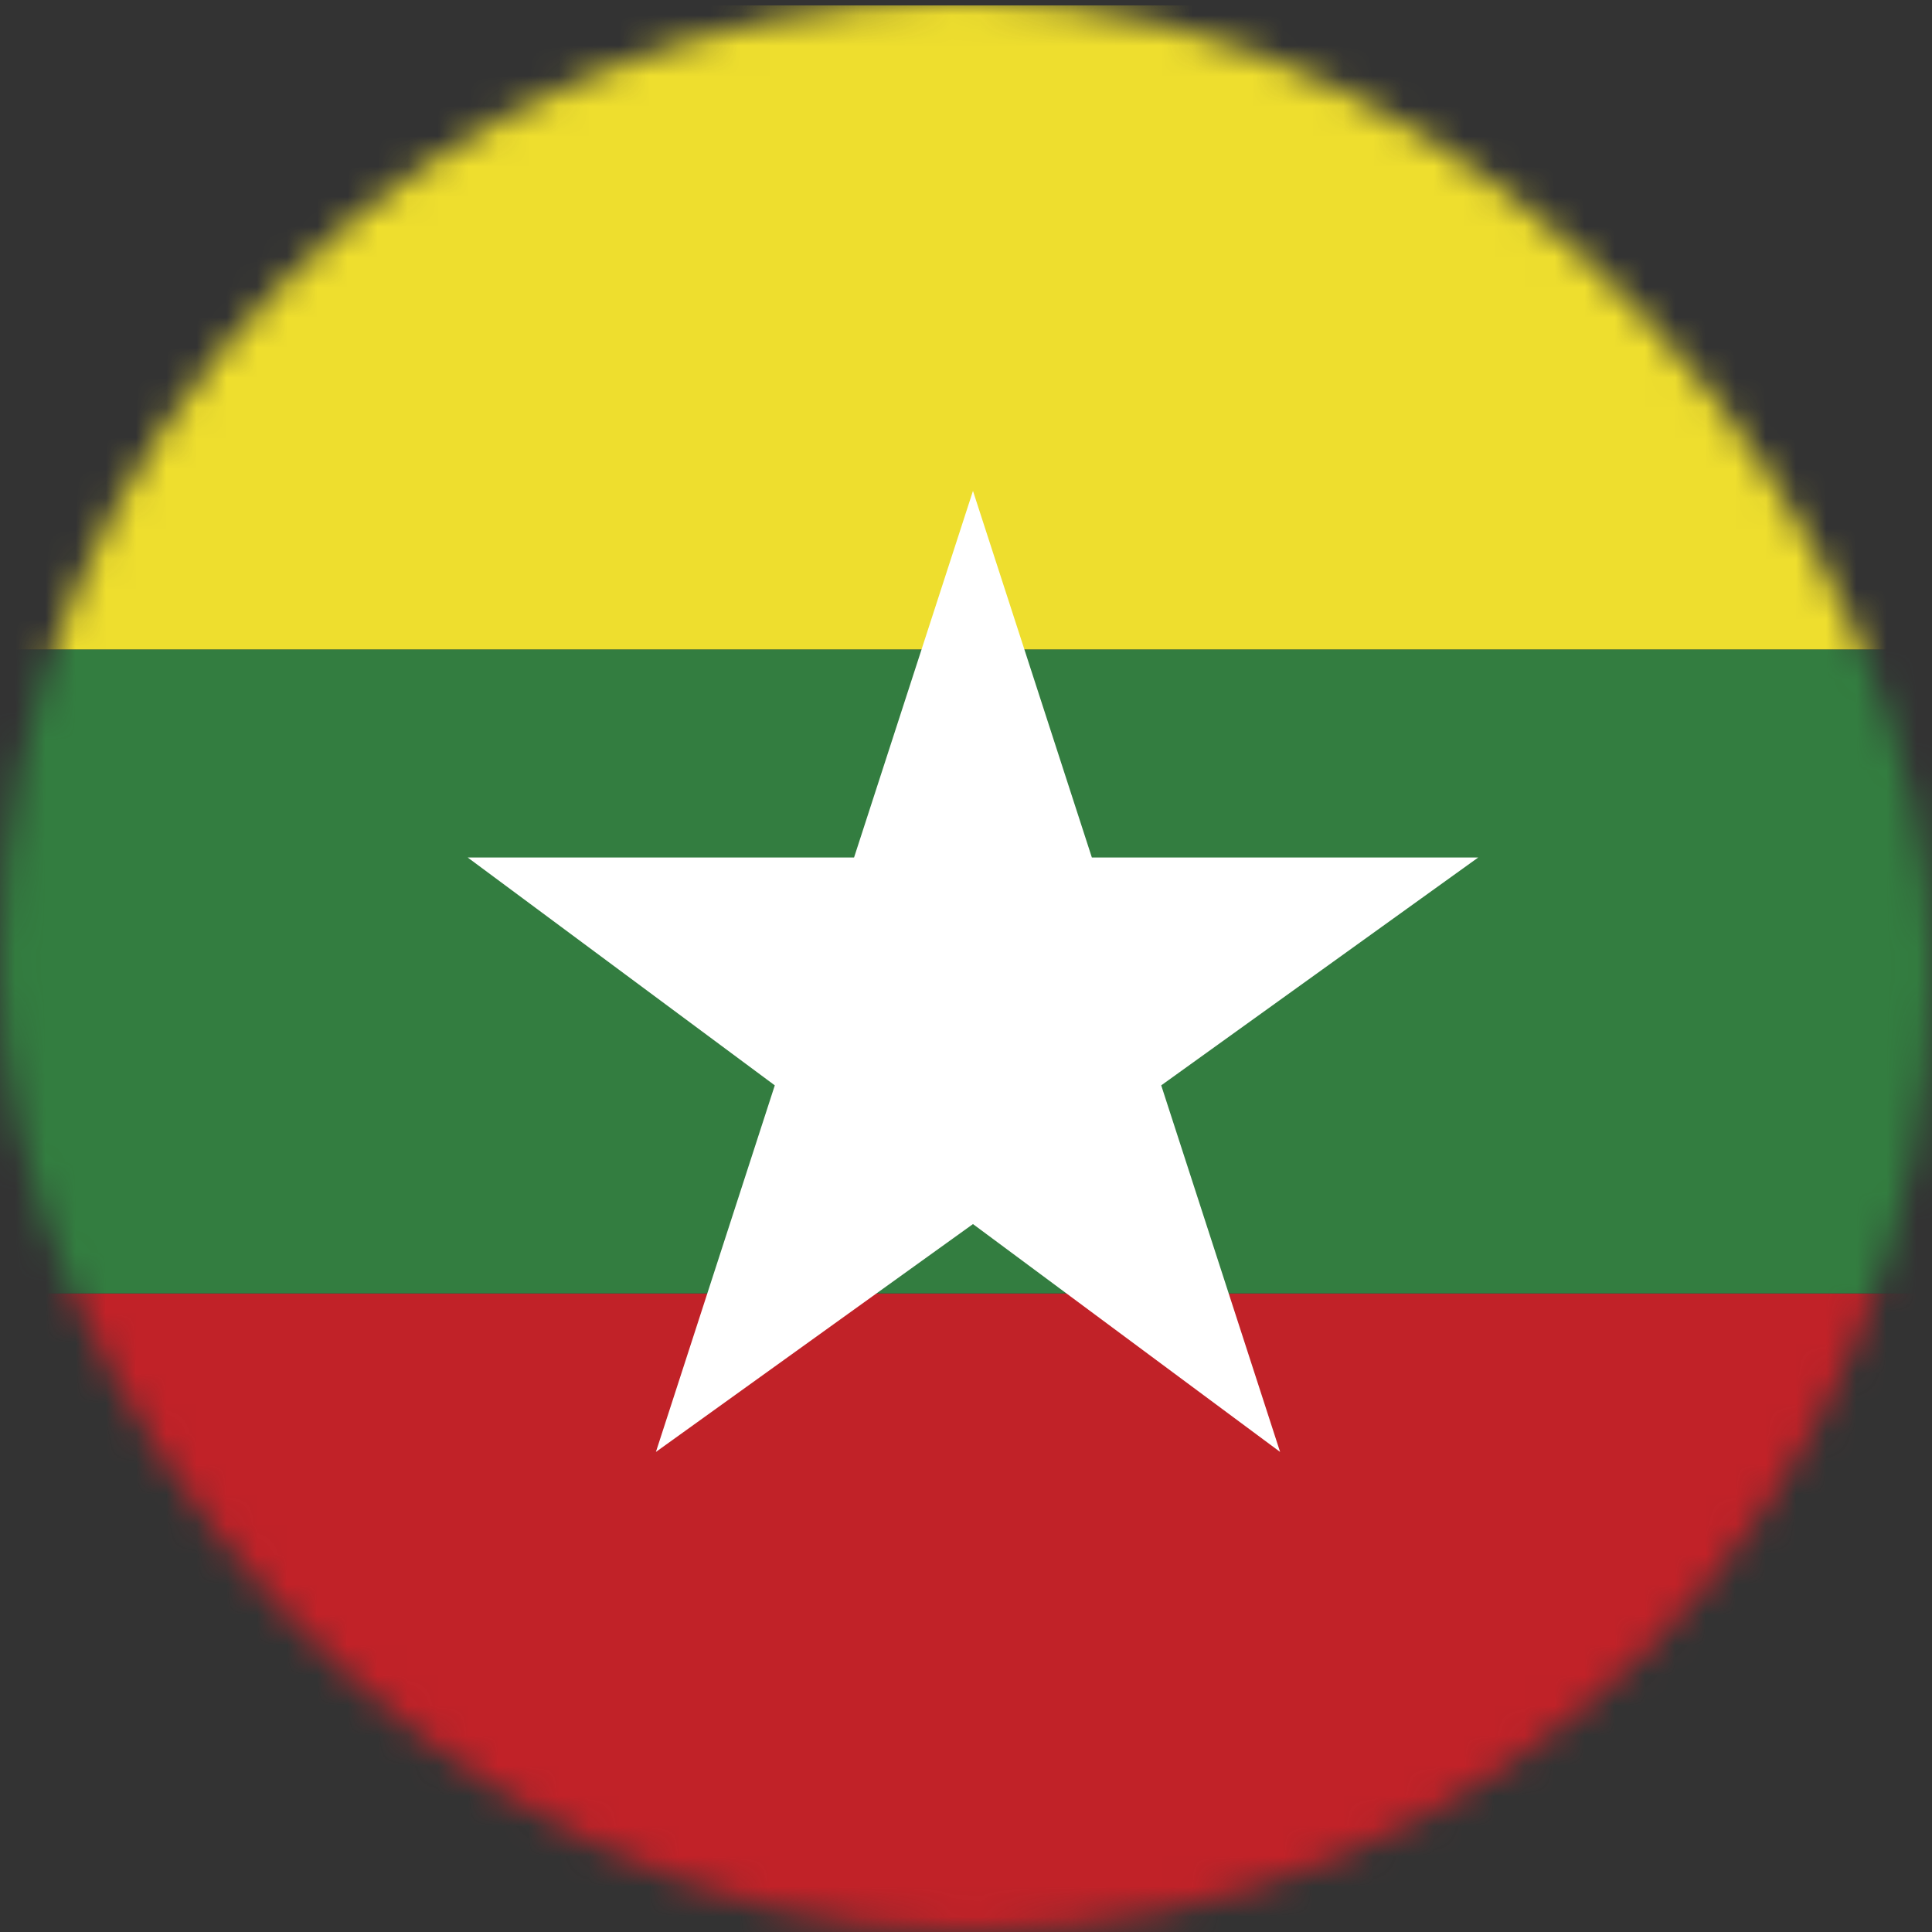 <svg width="64" height="64" viewBox="0 0 64 64" fill="none" xmlns="http://www.w3.org/2000/svg">
<rect x="0" y="0" width="64" height="64" fill="#333333" stroke="none"/>
<mask id="mask0" mask-type="alpha" maskUnits="userSpaceOnUse" x="0" y="0" width="64" height="64">
<rect width="64" height="64" rx="32" fill="#BFBFBF"/>
</mask>
<g mask="url(#mask0)">
<path d="M81.133 42.846H-17V64.179H81.133V42.846Z" fill="#C12228"/>
<path d="M81.133 21.512H-17V42.845H81.133V21.512Z" fill="#337D40"/>
<path d="M81.133 0.179H-17V21.512H81.133V0.179Z" fill="#EEDE2E"/>
<path d="M32.231 16.262L36.169 28.405H48.969L38.467 35.954L42.405 48.097L32.231 40.549L21.728 48.097L25.666 35.954L15.492 28.405H28.292L32.231 16.262Z" fill="white"/>
</g>
</svg>
